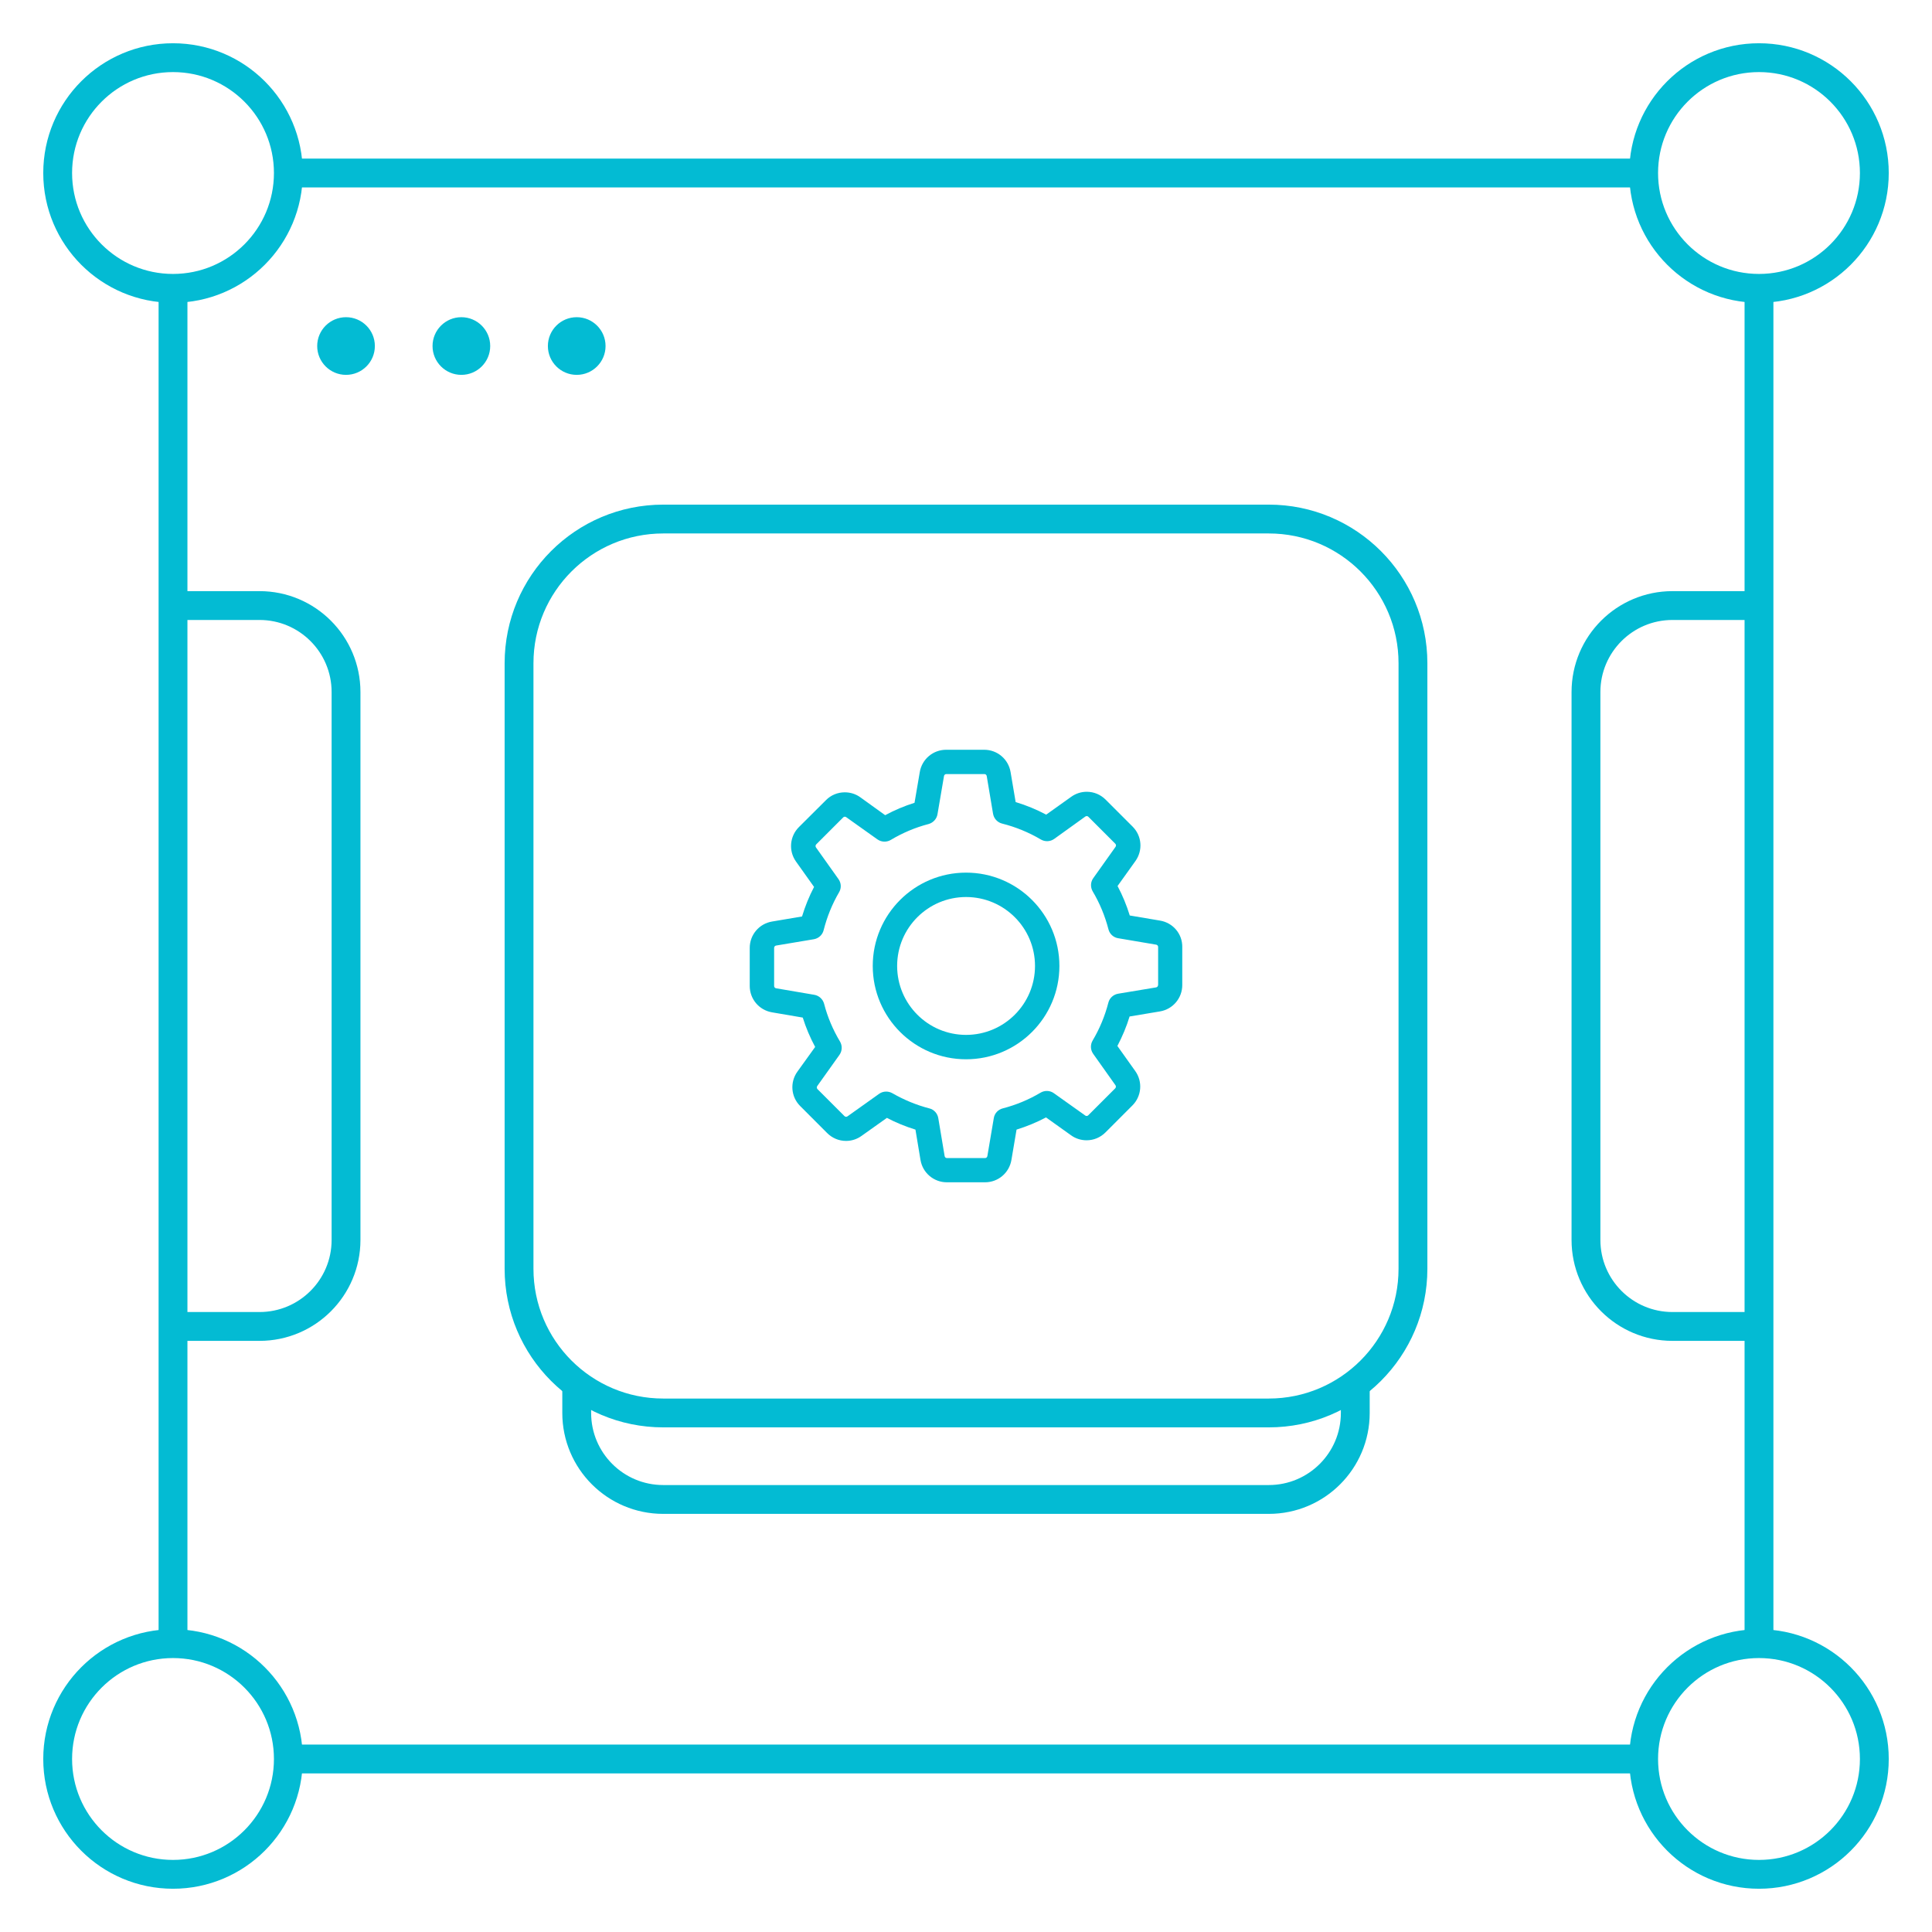 <svg width="67" height="67" viewBox="0 0 67 67" fill="none" xmlns="http://www.w3.org/2000/svg">
<path d="M6 10.342V56.658M10.342 6H56.658M61 10.342V56.658M56.658 61H10.342" stroke="#03BBD3"/>
<path d="M20 48V49C20 50.657 21.343 52 23 52H44C45.657 52 47 50.657 47 49V48" stroke="#03BBD3"/>
<path d="M61 21H59L58 21C56.343 21 55 22.343 55 24L55 43C55 44.657 56.343 46 58 46L59 46L61 46" stroke="#03BBD3"/>
<path d="M6 21H8L9 21C10.657 21 12 22.343 12 24L12 43C12 44.657 10.657 46 9 46L8 46L6 46" stroke="#03BBD3"/>
<path d="M44 18H23C20.239 18 18 20.239 18 23V44C18 46.761 20.239 49 23 49H44C46.761 49 49 46.761 49 44V23C49 20.239 46.761 18 44 18Z" stroke="#03BBD3"/>
<g clip-path="url(#clip0)">
<path d="M40.232 31.926L39.179 31.748C39.07 31.394 38.929 31.052 38.756 30.726L39.377 29.858C39.64 29.488 39.599 28.984 39.276 28.664L38.343 27.731C38.167 27.555 37.935 27.458 37.688 27.458C37.494 27.458 37.309 27.518 37.152 27.63L36.281 28.251C35.943 28.072 35.588 27.925 35.222 27.815L35.046 26.775C34.971 26.327 34.586 26.001 34.131 26.001H32.812C32.358 26.001 31.972 26.327 31.897 26.775L31.715 27.84C31.364 27.95 31.023 28.094 30.697 28.27L29.835 27.649C29.679 27.536 29.491 27.477 29.296 27.477C29.049 27.477 28.814 27.574 28.642 27.75L27.705 28.683C27.385 29.003 27.341 29.507 27.604 29.877L28.231 30.758C28.059 31.087 27.921 31.428 27.814 31.782L26.774 31.958C26.326 32.033 26 32.418 26 32.873V34.192C26 34.646 26.326 35.032 26.774 35.107L27.839 35.289C27.949 35.639 28.093 35.981 28.269 36.307L27.651 37.166C27.388 37.535 27.429 38.04 27.752 38.359L28.685 39.293C28.861 39.469 29.093 39.566 29.34 39.566C29.535 39.566 29.719 39.506 29.876 39.393L30.757 38.767C31.073 38.933 31.405 39.068 31.747 39.174L31.922 40.227C31.997 40.675 32.383 41.001 32.837 41.001H34.16C34.614 41.001 34.999 40.675 35.075 40.227L35.253 39.174C35.607 39.064 35.949 38.923 36.275 38.751L37.143 39.371C37.299 39.484 37.487 39.544 37.682 39.544C37.929 39.544 38.161 39.447 38.337 39.271L39.27 38.337C39.59 38.018 39.634 37.513 39.37 37.144L38.75 36.273C38.922 35.944 39.067 35.602 39.173 35.251L40.226 35.075C40.674 35 41 34.615 41 34.16V32.841C41.006 32.387 40.68 32.002 40.232 31.926ZM40.16 34.16C40.16 34.201 40.132 34.236 40.091 34.242L38.775 34.461C38.609 34.49 38.477 34.612 38.437 34.772C38.318 35.232 38.136 35.674 37.892 36.084C37.807 36.229 37.813 36.407 37.91 36.545L38.684 37.636C38.706 37.667 38.703 37.714 38.675 37.742L37.741 38.676C37.719 38.698 37.697 38.701 37.682 38.701C37.663 38.701 37.647 38.695 37.635 38.685L36.547 37.911C36.413 37.814 36.231 37.808 36.087 37.892C35.676 38.137 35.234 38.319 34.774 38.438C34.611 38.478 34.489 38.613 34.464 38.776L34.241 40.092C34.235 40.133 34.2 40.161 34.16 40.161H32.84C32.8 40.161 32.765 40.133 32.759 40.092L32.539 38.776C32.511 38.61 32.389 38.478 32.229 38.438C31.781 38.322 31.349 38.143 30.945 37.911C30.879 37.874 30.804 37.855 30.732 37.855C30.647 37.855 30.559 37.88 30.487 37.933L29.39 38.714C29.375 38.723 29.359 38.729 29.343 38.729C29.331 38.729 29.306 38.726 29.284 38.704L28.35 37.77C28.322 37.742 28.319 37.698 28.341 37.664L29.111 36.583C29.209 36.445 29.215 36.263 29.13 36.119C28.886 35.712 28.698 35.27 28.579 34.809C28.535 34.649 28.403 34.527 28.24 34.499L26.915 34.273C26.874 34.267 26.846 34.233 26.846 34.192V32.873C26.846 32.832 26.874 32.797 26.915 32.791L28.222 32.572C28.388 32.544 28.522 32.422 28.563 32.258C28.679 31.798 28.858 31.353 29.099 30.942C29.184 30.798 29.174 30.62 29.077 30.485L28.297 29.388C28.275 29.357 28.278 29.31 28.306 29.282L29.24 28.348C29.262 28.326 29.284 28.323 29.299 28.323C29.318 28.323 29.334 28.329 29.346 28.339L30.428 29.109C30.566 29.206 30.747 29.213 30.891 29.128C31.299 28.884 31.741 28.696 32.201 28.577C32.361 28.533 32.483 28.401 32.511 28.238L32.737 26.913C32.743 26.872 32.778 26.844 32.818 26.844H34.138C34.178 26.844 34.213 26.872 34.219 26.913L34.438 28.22C34.467 28.386 34.589 28.52 34.752 28.561C35.225 28.68 35.676 28.865 36.096 29.113C36.24 29.197 36.419 29.191 36.557 29.094L37.638 28.317C37.653 28.307 37.669 28.301 37.685 28.301C37.697 28.301 37.722 28.304 37.744 28.326L38.678 29.26C38.706 29.288 38.709 29.332 38.687 29.366L37.913 30.454C37.816 30.588 37.81 30.77 37.895 30.914C38.139 31.325 38.321 31.767 38.44 32.227C38.481 32.39 38.615 32.512 38.778 32.537L40.094 32.76C40.135 32.766 40.163 32.801 40.163 32.841V34.16H40.16Z" fill="#03BBD3"/>
<path d="M33.502 30.262C31.716 30.262 30.266 31.712 30.266 33.498C30.266 35.285 31.716 36.735 33.502 36.735C35.289 36.735 36.739 35.285 36.739 33.498C36.739 31.712 35.289 30.262 33.502 30.262ZM33.502 35.889C32.183 35.889 31.112 34.818 31.112 33.498C31.112 32.179 32.183 31.108 33.502 31.108C34.822 31.108 35.893 32.179 35.893 33.498C35.893 34.818 34.822 35.889 33.502 35.889Z" fill="#03BBD3"/>
</g>
<circle cx="12" cy="12" r="1" fill="#03BBD3"/>
<circle cx="16" cy="12" r="1" fill="#03BBD3"/>
<circle cx="20" cy="12" r="1" fill="#03BBD3"/>
<circle cx="6" cy="6" r="4" stroke="#03BBD3"/>
<circle cx="61" cy="6" r="4" stroke="#03BBD3"/>
<circle cx="6" cy="61" r="4" stroke="#03BBD3"/>
<circle cx="61" cy="61" r="4" stroke="#03BBD3"/>
<defs>
<clipPath id="clip0">
<rect width="15" height="15" fill="white" transform="translate(26 26)"/>
</clipPath>
</defs>
</svg>
